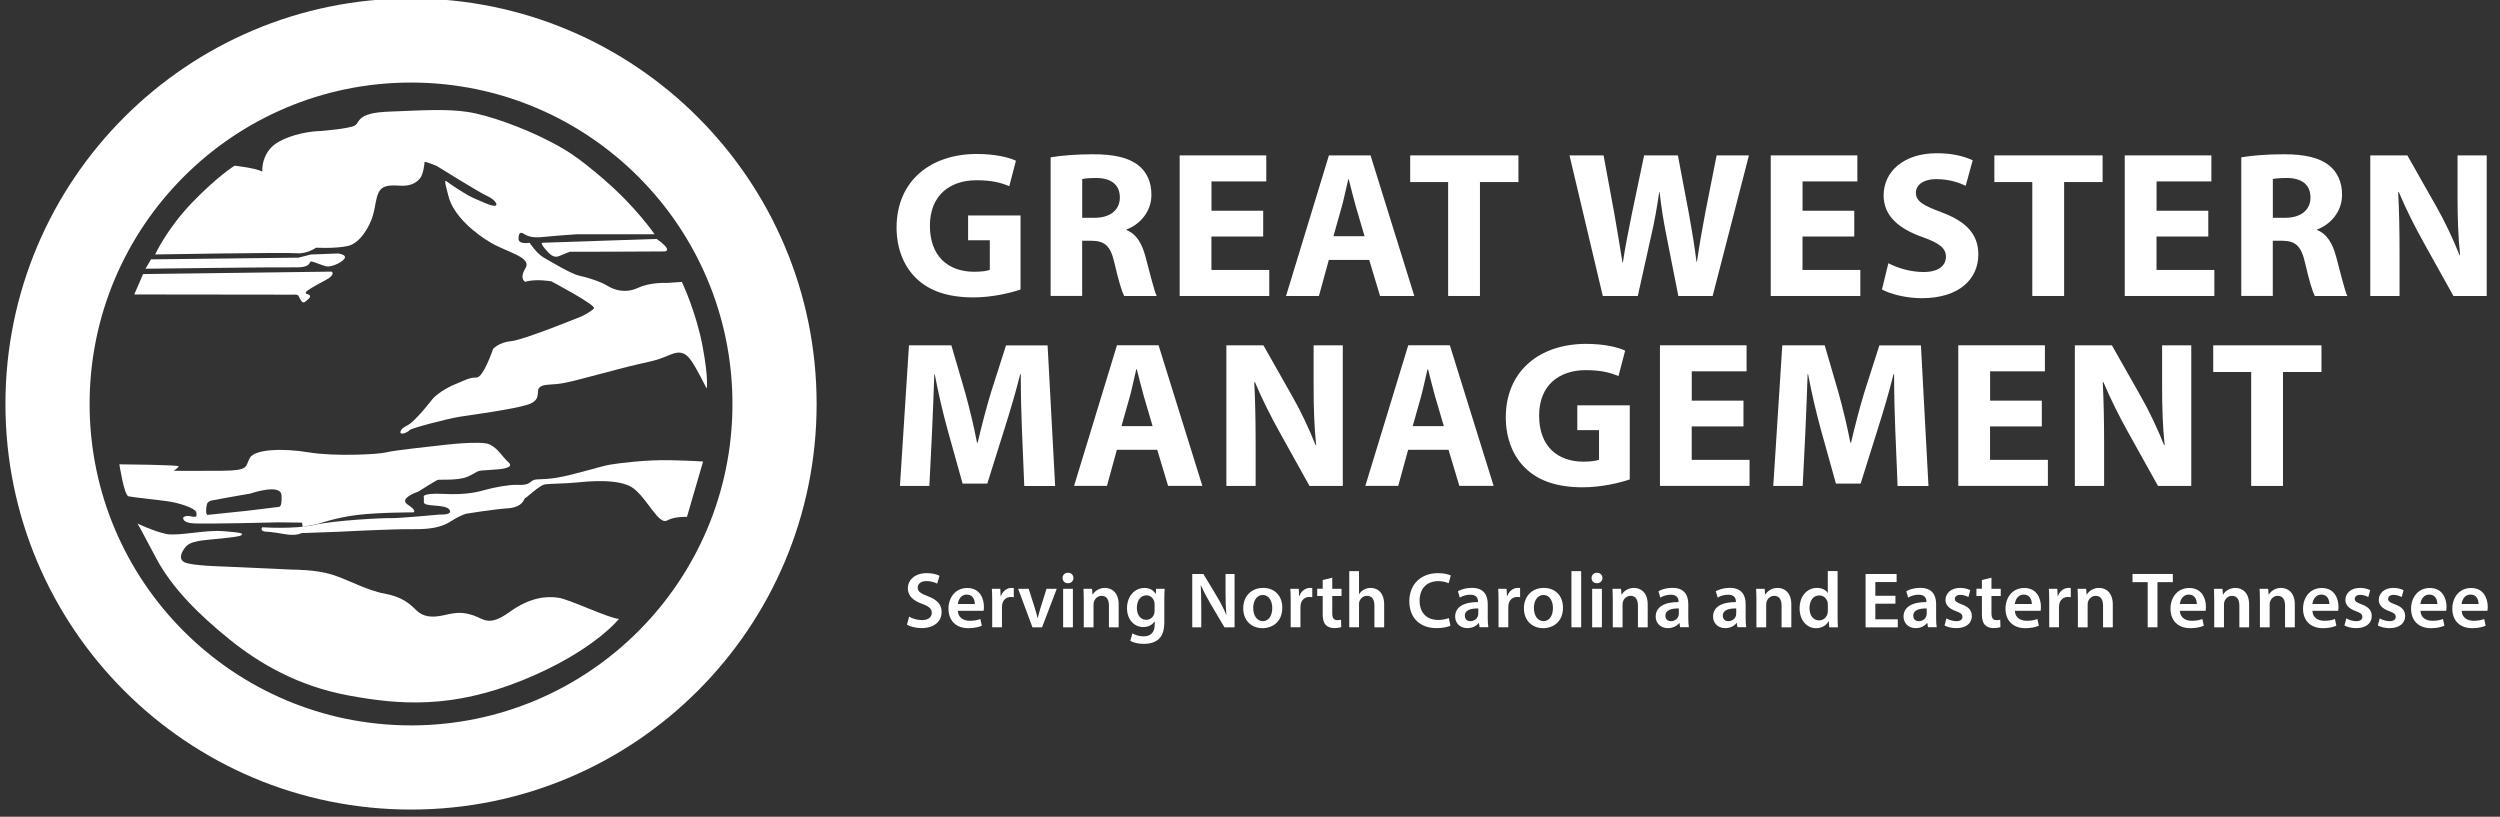 <?xml version="1.0" encoding="UTF-8"?>
<svg id="Layer_2" data-name="Layer 2" xmlns="http://www.w3.org/2000/svg" viewBox="0 0 510 166.62">
  <rect x="0" y="0" width="510" height="166.62" fill="#333333" stroke="none"/>
  <defs>
    <style>
      .cls-1 {
        fill: #fff;
        stroke-width: 0px;
      }
    </style>
  </defs>
  <g>
    <path class="cls-1" d="M123.33,36.71c-5.84-5.01-7.96-6.26-12.27-8.42s-11.18-4.77-15.63-5.45-9.34-.32-16.06-.07-5.87,2.16-6.97,2.83-7,1.13-7,1.13c0,0-4.31,0-8.28,2.05s-3.61,6.22-3.61,6.22c-1.41-.74-5.66-1.2-5.66-1.2,0,0-3.47,2.16-8.63,7.5-5.16,5.34-7.57,10.61-7.57,10.61,0,0,26.77-.46,28.86-.25s3.96-1.13,3.96-1.13c0,0,4.03.21,6.51-.35s4.46-4,5.09-6.22.53-3.4,1.2-4.74,1.95-1.49,4.31-1.34,3.43-.71,4.1-1.49.95-3.04.92-3.32,2.48.78,2.48.78c0,0,8.74,5.45,10.33,6.15s2.37,1.95,1.49,1.98-2.62-.88-4.1-1.49-4.21-2.44-5.16-3.11-1.17-1.24-.14,2.69,5.34,7.53,8.7,9.48,8.35,2.94,7,5.16-.04,2.79-.04,2.79c2.02-.69,5.31-.11,5.31-.11,0,0,9.23,4.88,8.7,5.52s-2.44,1.59-2.44,1.59c0,0-11.94,4.88-14.43,5.09s-3.71,1.59-3.71,1.59c0,0-1.96,5.89-3.4,5.84s-2.63.69-3.61,1.06c-3.96,1.52-5.41,3.4-5.41,3.4,0,0-3.45,4.51-5.09,5.31s-1.38,1.49-1.38,1.49c.18.5,1.63-.18,1.84-.53s7.78-2.37,10.4-2.76,10.82-1.52,13.72-2.44,1.66-2.72,2.33-3.43,1.63-.6,3.61-.78,5.31-1.13,5.31-1.13l7-1.84c7-1.84,7.29-1.49,10.65-2.95,2.33-1.02,3.36-.34,4.42,1.11s3.18,5.73,3.18,5.73c0,0,.46-1.73-.85-8.7-1.31-6.97-4.21-13.05-4.21-13.05l-3.04.21s-3.25-.21-5.87.99-4.88.46-6.3-.42-4.17-1.73-5.73-2.05-5.73-2.83-7.22-3.68-2.9-3.04-2.9-3.04c0,0-2.26.42-2.26-.81s.42-1.41.99-1.06,1.52.95,3.82.71,7-.57,7-.57h15.95s-3.78-5.55-10.22-11.07Z"/>
    <path class="cls-1" d="M110.67,49.52l23.27-.78s3.33,2.22,1.7,2.55c-.18.04-19.38.07-19.38.07,0,0-.92.32-2.12.85s-2.02-.32-3.04-1.56-.42-1.13-.42-1.13Z"/>
    <path class="cls-1" d="M30.81,52.91l30.06-.35,2.55-.64,5.52-.21s2.02.21,1.27,1.13-2.83,1.7-3.68,1.49-2.3-.85-2.97-.99.25,1.27-3.32,1.2-30.56.28-30.56.28l1.13-1.91Z"/>
    <path class="cls-1" d="M29.18,55.91l38.48-.5s.99.58-1.43,1.84-3.63,2.03-3.78,2.3-.18.34.39.5.51.57.11.92l-.41.35s-.42.46-.76.35-.88-1.31-.88-1.31c-.12-.35-1.17-.25-1.17-.25l-32.34-.04,1.8-4.17Z"/>
    <path class="cls-1" d="M28.05,106.81s3.47,1.63,5.87,2.12,7.92-.88,11.67-.57,4.14.42,3.61.85-7.14.88-8.13,1.06-2.44.39-3.18,1.27-1.66,2.48-.21,3.18,7.92.85,7.92.85l14.22.64s4.53-.04,7.85.99,7.18,3.25,10.75,3.89,5.16,2.05,6.51,3.4,3.18,1.59,5.73.99,3.82-.64,5.94.07,3.08,2.37,7.36-.71,7.64-3.25,9.97-2.9,10.29,4.21,12.34,4.31c0,0-5.25,6.68-19.68,12.52-14.43,5.84-25.13,5.02-35.46,3.11-10.33-1.91-18.25-6.54-24.33-11.46-6.08-4.92-11.71-10.4-15-16.66-3.29-6.26-3.75-6.97-3.75-6.97Z"/>
    <path class="cls-1" d="M53.48,107.56s6.55.45,10.66-.48,13.87-1.43,15.54-1.38,10.13-.74,10.13-.74c0,0,2.68.16,1.86-1.01s-5.2-.48-5.2-1.49v-1.01s-.77-.93,4.09-.69,7.14-.48,8.7-.9,4.54-1.01,6.21-.95,2.18-.08,2.97-.74,1.86-.16,5.28-.74,8.83-2.33,10.77-2.65,7.48-1.01,12.2-.9,6.74.27,6.74.27l-3.29,11.3s-2.39-.16-4.09.74-4.01-4.46-6.84-6.58-9.6-1.38-11.72-1.17-5.17.21-6.31.37-3.71,2.73-4.01,2.76-.29,1.88-3.55,2.12-8.54,1.11-8.54,1.11c0,0-1.38.42-2.92,1.43s-3.5,1.78-7.75,1.72-15.44.53-15.44.53l-7.48.27s-1.01.64-3.4.21-4.03-.53-4.03-.53c0,0-1.03-.03-.58-.88Z"/>
    <path class="cls-1" d="M103.61,94.19c-1.06-.93-1.91-2.6-3.66-3.5-1.75-.9-10.08.16-10.08.16,0,0-9.55,1.01-11.09,1.43s-10.58.88-15.81,0c-5.23-.88-10.96-.66-11.99,1.11-1.03,1.78.08,2.6-5.78,2.65-5.86.05-9.76,0-9.76,0,0,0,.88-.58,1.01-.9.13-.32-12.1-.42-12.1-.42,0,0,.98,6.34,1.86,6.53.88.19,5.73.69,8.01,1.01s5.54,1.38,5.78,2.18c.24.8.19,1.19-1.01.9s-1.59.21-1.59.21c0,0-.42,1.06,2.07,1.22,2.49.16,17.3-.21,17.3-.21l4.83.05.16.9,3.21-.66s3.58-1.27,7.9-1.8c4.32-.53,11.51-.53,11.51-.53,0,0,.74-.32-1.22-1.59-1.96-1.27,2.18-2.65,2.18-2.65,0,0,3.58-2.28,3.98-2.39.4-.11,4.14.19,6.05-.64s1.78-1.17,2.92-1.27c1.14-.11,3.82-.21,4.54-.4.72-.19,1.86-.45.8-1.38ZM56.53,103.45c-.5.05-6.05.74-6.05.74l-8.17.85c-.32-.11-.34-1.14-.11-2.12.24-.98,1.67-.88,2.07-1.01s6.34-1.14,6.79-1.22c0,0,6.26-2.18,6.37.37s-.4,2.33-.9,2.39Z"/>
    <path class="cls-1" d="M83.85-.32C38.16-.32,1.11,36.72,1.11,82.41s37.04,82.74,82.74,82.74,82.74-37.04,82.74-82.74S129.55-.32,83.85-.32ZM83.85,147.98c-36.21,0-65.57-29.36-65.57-65.57S47.64,16.84,83.85,16.84s65.57,29.36,65.57,65.57-29.36,65.57-65.57,65.57Z"/>
  </g>
  <g>
    <path class="cls-1" d="M208.2,59.06c-2.01.69-5.8,1.61-9.58,1.61-5.24,0-9.02-1.31-11.66-3.85-2.63-2.49-4.07-6.23-4.06-10.44.03-9.54,6.99-14.97,16.38-14.97,3.7,0,6.55.7,7.97,1.38l-1.36,5.2c-1.59-.69-3.52-1.22-6.67-1.22-5.41,0-9.52,3.04-9.52,9.28s3.74,9.39,9.05,9.39c1.47,0,2.66-.17,3.17-.4v-6.03h-4.43v-5.06h10.7v15.11Z"/>
    <path class="cls-1" d="M214.34,32.09c2.08-.35,5.17-.62,8.62-.62,4.25,0,7.24.65,9.28,2.27,1.71,1.36,2.65,3.38,2.65,6.01,0,3.63-2.6,6.16-5.06,7.05v.14c1.99.8,3.11,2.71,3.83,5.34.89,3.25,1.75,6.98,2.31,8.1h-6.64c-.44-.83-1.16-3.14-1.97-6.69-.8-3.58-2-4.54-4.67-4.58h-1.93v11.26h-6.43v-28.29ZM220.77,44.43h2.54c3.22,0,5.14-1.64,5.14-4.13,0-2.63-1.8-3.97-4.76-3.99-1.55,0-2.46.1-2.92.22v7.9Z"/>
    <path class="cls-1" d="M257.68,48.25h-10.55v6.82h11.8v5.31h-18.28v-28.68h17.67v5.31h-11.18v5.98h10.55v5.26Z"/>
    <path class="cls-1" d="M271.08,53.02l-2.02,7.36h-6.71l8.75-28.68h8.49l8.93,28.68h-6.99l-2.21-7.36h-8.25ZM278.37,48.19l-1.79-6.1c-.49-1.7-1-3.85-1.44-5.52h-.09c-.42,1.69-.85,3.86-1.31,5.53l-1.72,6.09h6.35Z"/>
    <path class="cls-1" d="M295.42,37.14h-7.74v-5.44h22.08v5.44h-7.85v23.24h-6.49v-23.24Z"/>
    <path class="cls-1" d="M326.97,60.38l-6.79-28.68h6.95l2.18,11.81c.61,3.42,1.21,7.14,1.67,10.03h.09c.46-3.12,1.15-6.55,1.87-10.11l2.46-11.73h6.89l2.29,12.11c.61,3.35,1.1,6.41,1.51,9.59h.09c.45-3.2,1.05-6.53,1.69-9.97l2.32-11.73h6.59l-7.4,28.68h-7l-2.44-12.35c-.57-2.87-1.02-5.57-1.38-8.83h-.08c-.48,3.23-.95,5.95-1.63,8.85l-2.74,12.33h-7.11Z"/>
    <path class="cls-1" d="M378.26,48.25h-10.55v6.82h11.8v5.31h-18.28v-28.68h17.67v5.31h-11.18v5.98h10.55v5.26Z"/>
    <path class="cls-1" d="M385.22,53.69c1.72.92,4.42,1.8,7.19,1.8,2.98,0,4.56-1.24,4.56-3.12,0-1.76-1.37-2.8-4.8-4.01-4.79-1.7-7.91-4.3-7.91-8.49,0-4.89,4.11-8.61,10.85-8.61,3.27,0,5.63.65,7.32,1.44l-1.43,5.2c-1.14-.54-3.2-1.36-5.99-1.36s-4.17,1.31-4.17,2.77c0,1.82,1.59,2.63,5.31,4.03,5.08,1.9,7.43,4.53,7.43,8.59,0,4.79-3.67,8.9-11.56,8.9-3.25,0-6.5-.88-8.1-1.78l1.31-5.36Z"/>
    <path class="cls-1" d="M414.59,37.14h-7.74v-5.44h22.08v5.44h-7.85v23.24h-6.49v-23.24Z"/>
    <path class="cls-1" d="M450.48,48.25h-10.55v6.82h11.8v5.31h-18.28v-28.68h17.67v5.31h-11.18v5.98h10.55v5.26Z"/>
    <path class="cls-1" d="M457.23,32.09c2.08-.35,5.17-.62,8.62-.62,4.25,0,7.24.65,9.28,2.27,1.71,1.36,2.65,3.38,2.65,6.01,0,3.63-2.6,6.16-5.06,7.05v.14c1.99.8,3.11,2.71,3.83,5.34.89,3.25,1.75,6.98,2.31,8.1h-6.64c-.44-.83-1.16-3.14-1.97-6.69-.8-3.58-2-4.54-4.67-4.58h-1.93v11.26h-6.43v-28.29ZM463.66,44.43h2.54c3.22,0,5.14-1.64,5.14-4.13,0-2.63-1.8-3.97-4.76-3.99-1.55,0-2.46.1-2.92.22v7.9Z"/>
    <path class="cls-1" d="M483.54,60.38v-28.68h7.56l5.96,10.52c1.72,3.01,3.39,6.6,4.69,9.84h.11c-.4-3.81-.52-7.66-.52-12v-8.36h5.95v28.68h-6.79l-6.15-11.05c-1.71-3.09-3.59-6.77-4.98-10.13h-.14c.2,3.81.28,7.87.28,12.56v8.62h-5.95Z"/>
    <path class="cls-1" d="M208.49,88.16c-.13-3.48-.26-7.61-.25-11.82h-.12c-.91,3.67-2.12,7.75-3.2,11.13l-3.51,11.18h-5.04l-3.09-11.08c-.93-3.38-1.88-7.45-2.59-11.23h-.09c-.14,3.9-.3,8.33-.47,11.9l-.54,10.89h-6l1.84-28.68h8.65l2.8,9.59c.91,3.29,1.79,6.89,2.43,10.26h.14c.78-3.32,1.75-7.1,2.73-10.3l3.05-9.54h8.48l1.54,28.68h-6.3l-.45-10.97Z"/>
    <path class="cls-1" d="M227.84,91.76l-2.02,7.36h-6.71l8.75-28.68h8.49l8.93,28.68h-6.99l-2.21-7.36h-8.25ZM235.13,86.93l-1.79-6.1c-.49-1.7-1-3.85-1.44-5.52h-.09c-.42,1.69-.85,3.86-1.31,5.53l-1.72,6.09h6.35Z"/>
    <path class="cls-1" d="M250.18,99.13v-28.68h7.56l5.96,10.52c1.72,3.01,3.39,6.6,4.69,9.84h.11c-.4-3.81-.52-7.66-.52-12v-8.36h5.95v28.68h-6.79l-6.15-11.05c-1.71-3.09-3.59-6.77-4.98-10.13h-.14c.2,3.81.28,7.87.28,12.56v8.62h-5.95Z"/>
    <path class="cls-1" d="M287.26,91.76l-2.02,7.36h-6.71l8.75-28.68h8.49l8.93,28.68h-6.99l-2.21-7.36h-8.25ZM294.54,86.93l-1.79-6.1c-.49-1.7-1-3.85-1.44-5.52h-.09c-.42,1.69-.85,3.86-1.31,5.53l-1.72,6.09h6.35Z"/>
    <path class="cls-1" d="M332.48,97.8c-2.01.69-5.8,1.61-9.58,1.61-5.24,0-9.02-1.31-11.66-3.85-2.63-2.49-4.07-6.23-4.06-10.44.03-9.54,6.99-14.97,16.38-14.97,3.7,0,6.55.7,7.97,1.38l-1.36,5.2c-1.59-.69-3.52-1.22-6.67-1.22-5.41,0-9.52,3.04-9.52,9.28s3.74,9.39,9.05,9.39c1.47,0,2.66-.17,3.17-.4v-6.03h-4.43v-5.06h10.7v15.11Z"/>
    <path class="cls-1" d="M355.66,86.99h-10.55v6.82h11.8v5.31h-18.28v-28.68h17.67v5.31h-11.18v5.98h10.55v5.26Z"/>
    <path class="cls-1" d="M386.65,88.16c-.13-3.48-.26-7.61-.25-11.82h-.12c-.91,3.67-2.12,7.75-3.2,11.13l-3.51,11.18h-5.04l-3.09-11.08c-.93-3.38-1.88-7.45-2.59-11.23h-.09c-.14,3.9-.3,8.33-.47,11.9l-.54,10.89h-6l1.84-28.68h8.65l2.8,9.59c.91,3.29,1.79,6.89,2.43,10.26h.14c.78-3.32,1.75-7.1,2.73-10.3l3.05-9.54h8.48l1.54,28.68h-6.3l-.45-10.97Z"/>
    <path class="cls-1" d="M416.52,86.99h-10.55v6.82h11.8v5.31h-18.28v-28.68h17.67v5.31h-11.18v5.98h10.55v5.26Z"/>
    <path class="cls-1" d="M423.27,99.13v-28.68h7.56l5.96,10.52c1.72,3.01,3.39,6.6,4.69,9.84h.11c-.4-3.81-.52-7.66-.52-12v-8.36h5.95v28.68h-6.79l-6.15-11.05c-1.71-3.09-3.59-6.77-4.98-10.13h-.14c.2,3.81.28,7.87.28,12.56v8.62h-5.95Z"/>
    <path class="cls-1" d="M459.24,75.89h-7.74v-5.44h22.08v5.44h-7.85v23.24h-6.49v-23.24Z"/>
  </g>
  <g>
    <path class="cls-1" d="M185.47,125.81c.64.37,1.62.69,2.63.69,1.27,0,1.98-.6,1.98-1.49,0-.82-.55-1.31-1.93-1.81-1.8-.64-2.95-1.6-2.95-3.16,0-1.78,1.49-3.12,3.85-3.12,1.18,0,2.04.25,2.61.54l-.48,1.6c-.39-.21-1.15-.52-2.17-.52-1.26,0-1.8.67-1.8,1.31,0,.83.63,1.23,2.08,1.78,1.89.72,2.8,1.67,2.8,3.23,0,1.75-1.32,3.27-4.13,3.27-1.15,0-2.35-.33-2.94-.69l.44-1.65Z"/>
    <path class="cls-1" d="M195.4,124.59c.05,1.42,1.15,2.05,2.43,2.05.91,0,1.57-.14,2.17-.36l.29,1.37c-.67.29-1.61.5-2.75.5-2.55,0-4.05-1.58-4.05-3.98,0-2.17,1.32-4.22,3.84-4.22s3.39,2.1,3.39,3.82c0,.37-.03.67-.07.83h-5.26ZM198.86,123.21c0-.73-.31-1.92-1.64-1.92-1.22,0-1.73,1.11-1.82,1.92h3.46Z"/>
    <path class="cls-1" d="M202.41,122.64c0-1.05-.02-1.83-.07-2.53h1.72l.07,1.49h.06c.39-1.11,1.3-1.67,2.15-1.67.19,0,.31,0,.47.04v1.87c-.17-.04-.34-.06-.58-.06-.95,0-1.6.6-1.78,1.5-.03.18-.05.39-.05.6v4.08h-1.99v-5.33Z"/>
    <path class="cls-1" d="M209.85,120.11l1.27,3.99c.22.69.39,1.32.54,1.96h.05c.15-.65.32-1.27.53-1.96l1.25-3.99h2.09l-3,7.86h-1.96l-2.92-7.86h2.15Z"/>
    <path class="cls-1" d="M218.98,117.91c0,.59-.43,1.07-1.13,1.07-.66,0-1.09-.48-1.09-1.07,0-.61.45-1.07,1.11-1.07s1.1.46,1.11,1.07ZM216.88,127.97v-7.86h1.99v7.86h-1.99Z"/>
    <path class="cls-1" d="M221.09,122.45c0-.91-.03-1.66-.06-2.34h1.74l.1,1.18h.05c.35-.61,1.2-1.36,2.5-1.36s2.79.88,2.79,3.37v4.67h-1.99v-4.43c0-1.13-.41-1.99-1.5-1.99-.79,0-1.34.56-1.55,1.17-.06.16-.09.4-.09.63v4.62h-1.99v-5.52Z"/>
    <path class="cls-1" d="M237.59,120.11c-.04.53-.07,1.18-.07,2.26v4.46c0,1.65-.33,2.82-1.16,3.56-.82.73-1.96.96-3.04.96-1,0-2.06-.22-2.74-.62l.43-1.52c.51.3,1.35.61,2.29.61,1.29,0,2.26-.68,2.26-2.38v-.67h-.03c-.45.69-1.25,1.15-2.29,1.15-1.95,0-3.33-1.62-3.33-3.83,0-2.59,1.68-4.15,3.55-4.15,1.21,0,1.91.57,2.29,1.22h.03l.07-1.05h1.74ZM235.53,123.27c0-.19-.02-.38-.06-.54-.21-.73-.78-1.28-1.62-1.28-1.1,0-1.93.96-1.93,2.57,0,1.33.67,2.42,1.92,2.42.75,0,1.38-.48,1.61-1.2.06-.21.09-.47.09-.7v-1.27Z"/>
    <path class="cls-1" d="M243.22,127.97v-10.88h2.27l2.81,4.67c.72,1.2,1.35,2.47,1.85,3.65h.04c-.14-1.46-.18-2.86-.18-4.52v-3.8h1.84v10.88h-2.06l-2.84-4.79c-.69-1.19-1.42-2.52-1.95-3.75h-.05c.08,1.42.11,2.86.11,4.65v3.89h-1.84Z"/>
    <path class="cls-1" d="M261.59,123.97c0,2.89-2.03,4.18-4.04,4.18-2.22,0-3.93-1.53-3.93-4.05s1.7-4.17,4.07-4.17,3.9,1.65,3.9,4.03ZM255.66,124.05c0,1.51.75,2.66,1.95,2.66s1.93-1.1,1.93-2.68c0-1.23-.55-2.65-1.92-2.65s-1.97,1.36-1.97,2.67Z"/>
    <path class="cls-1" d="M263.3,122.64c0-1.05-.02-1.83-.07-2.53h1.72l.07,1.49h.06c.39-1.11,1.3-1.67,2.15-1.67.19,0,.31,0,.47.04v1.87c-.17-.04-.34-.06-.58-.06-.95,0-1.6.6-1.78,1.5-.03.18-.05.39-.05.6v4.08h-1.99v-5.33Z"/>
    <path class="cls-1" d="M271.78,117.86v2.25h1.89v1.48h-1.89v3.47c0,.96.26,1.45,1.02,1.45.34,0,.59-.04.77-.09l.04,1.51c-.3.11-.82.2-1.45.2-.73,0-1.34-.25-1.71-.65-.43-.45-.62-1.17-.62-2.2v-3.7h-1.12v-1.48h1.12v-1.78l1.95-.47Z"/>
    <path class="cls-1" d="M275.25,116.51h1.99v4.67h.03c.25-.37.58-.68.99-.9.39-.22.87-.35,1.36-.35,1.34,0,2.75.89,2.75,3.41v4.63h-1.99v-4.41c0-1.14-.41-2.01-1.51-2.01-.78,0-1.32.52-1.54,1.11-.07.17-.09.38-.09.6v4.7h-1.99v-11.46Z"/>
    <path class="cls-1" d="M295.87,127.65c-.47.23-1.51.49-2.82.49-3.45,0-5.55-2.17-5.55-5.48,0-3.58,2.5-5.74,5.83-5.74,1.31,0,2.23.27,2.63.48l-.43,1.58c-.51-.23-1.23-.43-2.12-.43-2.22,0-3.81,1.39-3.81,4,0,2.4,1.4,3.92,3.79,3.92.8,0,1.64-.16,2.17-.39l.33,1.57Z"/>
    <path class="cls-1" d="M301.84,127.97l-.14-.88h-.05c-.48.62-1.3,1.05-2.32,1.05-1.59,0-2.48-1.14-2.48-2.34,0-1.98,1.77-2.99,4.66-2.98v-.13c0-.52-.21-1.38-1.6-1.37-.77,0-1.58.25-2.11.59l-.39-1.29c.59-.36,1.61-.7,2.85-.7,2.52,0,3.24,1.59,3.24,3.31v2.83c0,.71.04,1.41.12,1.89h-1.79ZM301.57,124.12c-1.4-.02-2.74.28-2.74,1.47,0,.77.5,1.13,1.13,1.13.79,0,1.36-.51,1.55-1.09.04-.14.06-.29.06-.43v-1.09Z"/>
    <path class="cls-1" d="M305.7,122.64c0-1.05-.02-1.83-.07-2.53h1.72l.07,1.49h.06c.39-1.11,1.3-1.67,2.15-1.67.19,0,.31,0,.47.04v1.87c-.17-.04-.34-.06-.58-.06-.95,0-1.6.6-1.78,1.5-.03.18-.05.39-.05.6v4.08h-1.99v-5.33Z"/>
    <path class="cls-1" d="M318.85,123.97c0,2.89-2.03,4.18-4.04,4.18-2.22,0-3.93-1.53-3.93-4.05s1.7-4.17,4.07-4.17,3.9,1.65,3.9,4.03ZM312.92,124.05c0,1.51.75,2.66,1.95,2.66s1.93-1.1,1.93-2.68c0-1.23-.55-2.65-1.92-2.65s-1.97,1.36-1.97,2.67Z"/>
    <path class="cls-1" d="M320.57,116.51h1.99v11.46h-1.99v-11.46Z"/>
    <path class="cls-1" d="M326.9,117.91c0,.59-.43,1.07-1.13,1.07-.66,0-1.09-.48-1.09-1.07,0-.61.45-1.07,1.11-1.07s1.1.46,1.11,1.07ZM324.8,127.97v-7.86h1.99v7.86h-1.99Z"/>
    <path class="cls-1" d="M329.01,122.45c0-.91-.03-1.66-.06-2.34h1.74l.1,1.18h.05c.35-.61,1.2-1.36,2.5-1.36s2.79.88,2.79,3.37v4.67h-1.99v-4.43c0-1.13-.41-1.99-1.5-1.99-.79,0-1.34.56-1.55,1.17-.06.16-.09.4-.09.63v4.62h-1.99v-5.52Z"/>
    <path class="cls-1" d="M342.75,127.97l-.14-.88h-.05c-.48.62-1.3,1.05-2.32,1.05-1.59,0-2.48-1.14-2.48-2.34,0-1.98,1.77-2.99,4.66-2.98v-.13c0-.52-.21-1.38-1.6-1.37-.77,0-1.58.25-2.11.59l-.39-1.29c.59-.36,1.61-.7,2.85-.7,2.52,0,3.24,1.59,3.24,3.31v2.83c0,.71.04,1.41.12,1.89h-1.79ZM342.48,124.12c-1.4-.02-2.74.28-2.74,1.47,0,.77.5,1.13,1.13,1.13.79,0,1.36-.51,1.55-1.09.04-.14.06-.29.06-.43v-1.09Z"/>
    <path class="cls-1" d="M354.45,127.97l-.14-.88h-.05c-.48.62-1.3,1.05-2.32,1.05-1.59,0-2.48-1.14-2.48-2.34,0-1.98,1.77-2.99,4.66-2.98v-.13c0-.52-.21-1.38-1.6-1.37-.77,0-1.58.25-2.11.59l-.39-1.29c.59-.36,1.61-.7,2.85-.7,2.52,0,3.24,1.59,3.24,3.31v2.83c0,.71.04,1.41.12,1.89h-1.79ZM354.19,124.12c-1.4-.02-2.74.28-2.74,1.47,0,.77.5,1.13,1.13,1.13.79,0,1.36-.51,1.55-1.09.04-.14.06-.29.06-.43v-1.09Z"/>
    <path class="cls-1" d="M358.31,122.45c0-.91-.03-1.66-.06-2.34h1.74l.1,1.18h.05c.35-.61,1.2-1.36,2.5-1.36s2.79.88,2.79,3.37v4.67h-1.99v-4.43c0-1.13-.41-1.99-1.5-1.99-.79,0-1.34.56-1.55,1.17-.06.16-.09.4-.09.63v4.62h-1.99v-5.52Z"/>
    <path class="cls-1" d="M374.87,116.51v9.26c0,.81.03,1.67.06,2.2h-1.77l-.09-1.24h-.04c-.47.88-1.42,1.42-2.55,1.42-1.88,0-3.36-1.6-3.36-4.02-.01-2.63,1.63-4.2,3.52-4.2,1.08,0,1.85.44,2.2,1.02h.03v-4.45h1.99ZM372.88,123.39c0-.16-.01-.36-.04-.52-.18-.77-.82-1.4-1.71-1.4-1.28,0-1.99,1.13-1.99,2.59s.72,2.5,1.97,2.5c.81,0,1.51-.56,1.71-1.41.04-.18.06-.37.06-.58v-1.18Z"/>
    <path class="cls-1" d="M386.67,123.15h-4.1v3.19h4.58v1.64h-6.57v-10.88h6.33v1.64h-4.34v2.8h4.1v1.62Z"/>
    <path class="cls-1" d="M393.31,127.97l-.14-.88h-.05c-.48.62-1.3,1.05-2.32,1.05-1.59,0-2.48-1.14-2.48-2.34,0-1.98,1.77-2.99,4.66-2.98v-.13c0-.52-.21-1.38-1.6-1.37-.77,0-1.58.25-2.11.59l-.39-1.29c.59-.36,1.61-.7,2.85-.7,2.52,0,3.24,1.59,3.24,3.31v2.83c0,.71.04,1.41.12,1.89h-1.79ZM393.05,124.12c-1.4-.02-2.74.28-2.74,1.47,0,.77.5,1.13,1.13,1.13.79,0,1.36-.51,1.55-1.09.04-.14.06-.29.06-.43v-1.09Z"/>
    <path class="cls-1" d="M397.07,126.15c.44.27,1.29.57,2.01.57.87,0,1.26-.37,1.26-.88s-.32-.8-1.29-1.15c-1.54-.53-2.18-1.36-2.17-2.3,0-1.38,1.15-2.46,2.98-2.46.87,0,1.62.22,2.08.47l-.39,1.4c-.33-.19-.97-.45-1.66-.45s-1.1.35-1.1.83.38.74,1.37,1.1c1.43.51,2.09,1.24,2.1,2.39,0,1.43-1.12,2.47-3.19,2.47-.95,0-1.82-.23-2.39-.55l.4-1.45Z"/>
    <path class="cls-1" d="M406.26,117.86v2.25h1.89v1.48h-1.89v3.47c0,.96.26,1.45,1.02,1.45.34,0,.59-.04.77-.09l.04,1.51c-.3.11-.82.2-1.45.2-.73,0-1.34-.25-1.71-.65-.43-.45-.62-1.17-.62-2.2v-3.7h-1.12v-1.48h1.12v-1.78l1.95-.47Z"/>
    <path class="cls-1" d="M411.03,124.59c.05,1.42,1.15,2.05,2.43,2.05.91,0,1.57-.14,2.17-.36l.29,1.37c-.67.29-1.61.5-2.75.5-2.55,0-4.05-1.58-4.05-3.98,0-2.17,1.32-4.22,3.84-4.22s3.39,2.1,3.39,3.82c0,.37-.03.67-.07.83h-5.26ZM414.49,123.21c0-.73-.31-1.92-1.64-1.92-1.22,0-1.73,1.11-1.82,1.92h3.46Z"/>
    <path class="cls-1" d="M418.04,122.64c0-1.05-.02-1.83-.07-2.53h1.72l.07,1.49h.06c.39-1.11,1.3-1.67,2.15-1.67.19,0,.31,0,.47.04v1.87c-.17-.04-.34-.06-.58-.06-.95,0-1.6.6-1.78,1.5-.03.18-.05.39-.05.6v4.08h-1.99v-5.33Z"/>
    <path class="cls-1" d="M423.89,122.45c0-.91-.03-1.66-.06-2.34h1.74l.1,1.18h.05c.35-.61,1.2-1.36,2.5-1.36s2.79.88,2.79,3.37v4.67h-1.99v-4.43c0-1.13-.41-1.99-1.5-1.99-.79,0-1.34.56-1.55,1.17-.06.16-.09.4-.09.63v4.62h-1.99v-5.52Z"/>
    <path class="cls-1" d="M438.14,118.76h-3.11v-1.67h8.23v1.67h-3.14v9.21h-1.99v-9.21Z"/>
    <path class="cls-1" d="M444.69,124.59c.05,1.42,1.15,2.05,2.43,2.05.91,0,1.57-.14,2.17-.36l.29,1.37c-.67.29-1.61.5-2.75.5-2.55,0-4.05-1.58-4.05-3.98,0-2.17,1.32-4.22,3.84-4.22s3.39,2.1,3.39,3.82c0,.37-.03.67-.07.83h-5.26ZM448.15,123.21c0-.73-.31-1.92-1.64-1.92-1.22,0-1.73,1.11-1.82,1.92h3.46Z"/>
    <path class="cls-1" d="M451.7,122.45c0-.91-.03-1.66-.06-2.34h1.74l.1,1.18h.05c.35-.61,1.2-1.36,2.5-1.36s2.79.88,2.79,3.37v4.67h-1.99v-4.43c0-1.13-.41-1.99-1.5-1.99-.79,0-1.34.56-1.55,1.17-.06.16-.09.4-.09.63v4.62h-1.99v-5.52Z"/>
    <path class="cls-1" d="M461.02,122.45c0-.91-.03-1.66-.06-2.34h1.74l.1,1.18h.05c.35-.61,1.2-1.36,2.5-1.36s2.79.88,2.79,3.37v4.67h-1.99v-4.43c0-1.13-.41-1.99-1.5-1.99-.79,0-1.34.56-1.55,1.17-.06.16-.09.4-.09.63v4.62h-1.99v-5.52Z"/>
    <path class="cls-1" d="M471.73,124.59c.05,1.42,1.15,2.05,2.43,2.05.91,0,1.57-.14,2.17-.36l.29,1.37c-.67.29-1.61.5-2.75.5-2.55,0-4.05-1.58-4.05-3.98,0-2.17,1.32-4.22,3.84-4.22s3.39,2.1,3.39,3.82c0,.37-.03.67-.07.83h-5.26ZM475.19,123.21c0-.73-.31-1.92-1.64-1.92-1.22,0-1.73,1.11-1.82,1.92h3.46Z"/>
    <path class="cls-1" d="M478.65,126.15c.44.27,1.29.57,2,.57.88,0,1.27-.37,1.27-.88s-.32-.8-1.29-1.15c-1.54-.53-2.18-1.36-2.17-2.3,0-1.38,1.15-2.46,2.98-2.46.87,0,1.62.22,2.08.47l-.39,1.4c-.33-.19-.97-.45-1.66-.45s-1.1.35-1.1.83.38.74,1.37,1.1c1.43.51,2.09,1.24,2.1,2.39,0,1.43-1.12,2.47-3.19,2.47-.95,0-1.82-.23-2.39-.55l.4-1.45Z"/>
    <path class="cls-1" d="M485.46,126.15c.44.27,1.29.57,2,.57.88,0,1.27-.37,1.27-.88s-.32-.8-1.29-1.15c-1.54-.53-2.18-1.36-2.17-2.3,0-1.38,1.15-2.46,2.98-2.46.87,0,1.62.22,2.08.47l-.39,1.4c-.33-.19-.97-.45-1.66-.45s-1.1.35-1.1.83.38.74,1.37,1.1c1.43.51,2.09,1.24,2.1,2.39,0,1.43-1.12,2.47-3.19,2.47-.95,0-1.82-.23-2.39-.55l.4-1.45Z"/>
    <path class="cls-1" d="M493.77,124.59c.05,1.42,1.15,2.05,2.43,2.05.91,0,1.57-.14,2.17-.36l.29,1.37c-.67.29-1.61.5-2.75.5-2.55,0-4.05-1.58-4.05-3.98,0-2.17,1.32-4.22,3.84-4.22s3.39,2.1,3.39,3.82c0,.37-.03.67-.07.83h-5.26ZM497.22,123.21c0-.73-.31-1.92-1.64-1.92-1.22,0-1.73,1.11-1.82,1.92h3.46Z"/>
    <path class="cls-1" d="M502.18,124.59c.05,1.42,1.15,2.05,2.43,2.05.91,0,1.57-.14,2.17-.36l.29,1.37c-.67.29-1.61.5-2.75.5-2.55,0-4.05-1.58-4.05-3.98,0-2.17,1.32-4.22,3.84-4.22s3.39,2.1,3.39,3.82c0,.37-.03.67-.07.83h-5.26ZM505.63,123.21c0-.73-.31-1.92-1.64-1.92-1.22,0-1.73,1.11-1.82,1.92h3.46Z"/>
  </g>
</svg>
